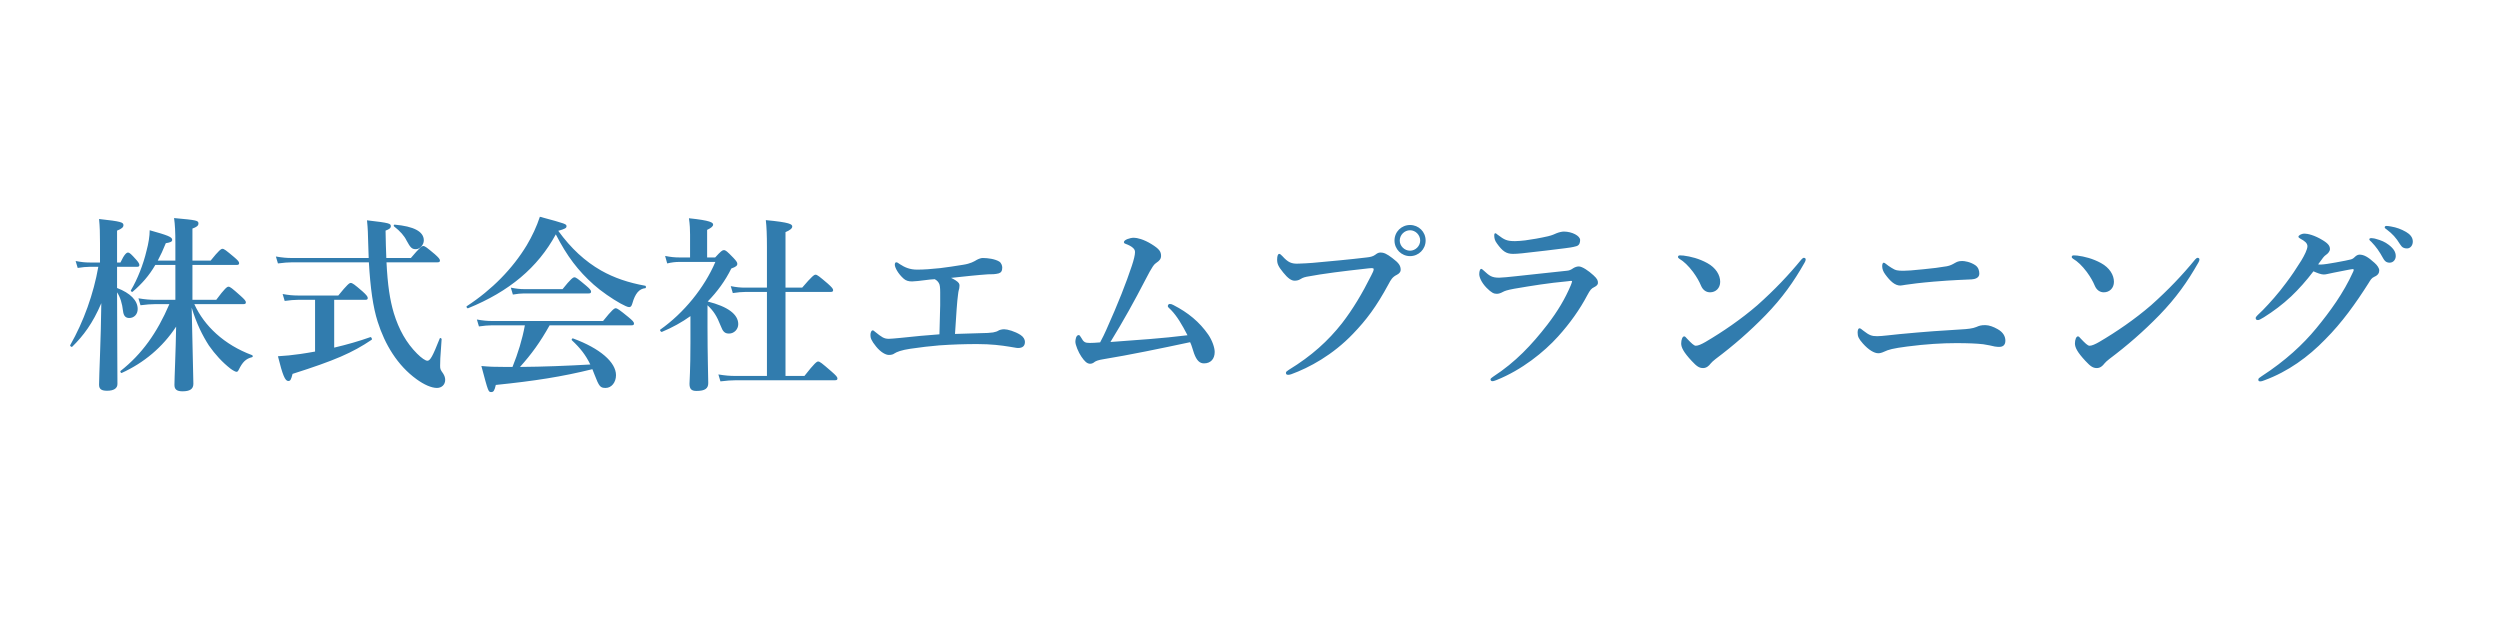 <?xml version="1.0" encoding="UTF-8"?>
<svg xmlns="http://www.w3.org/2000/svg" width="200" height="50" viewBox="0 0 200 50" fill="none">
  <path d="M19.475 24.33H15.545C15.95 25.215 16.535 26.01 17.3 26.7C18.095 27.42 19.07 28.005 20.165 28.41C20.24 28.44 20.24 28.56 20.165 28.575C19.67 28.695 19.4 28.965 19.1 29.58C19.04 29.7 18.995 29.745 18.92 29.745C18.845 29.745 18.665 29.655 18.455 29.505C17.78 28.98 17.21 28.35 16.715 27.645C16.205 26.85 15.725 25.905 15.335 24.615C15.425 29.22 15.47 30.135 15.47 30.705C15.47 31.125 15.185 31.305 14.6 31.305C14.15 31.305 13.955 31.155 13.955 30.795C13.955 30.27 14.06 28.065 14.09 26.13C12.995 27.795 11.51 29.025 9.74 29.835C9.665 29.865 9.59 29.715 9.65 29.67C11.345 28.335 12.56 26.64 13.55 24.33H12.425C12.065 24.33 11.72 24.36 11.24 24.42L11.075 23.865C11.615 23.955 12.005 23.985 12.41 23.985H14.03V21.195H12.425C11.93 22.05 11.345 22.71 10.61 23.34C10.55 23.385 10.43 23.28 10.475 23.22C11 22.335 11.465 21.15 11.72 20.07C11.885 19.455 11.975 18.885 11.975 18.42C13.43 18.825 13.775 18.96 13.775 19.185C13.775 19.335 13.64 19.395 13.265 19.455C13.055 19.98 12.845 20.43 12.62 20.85H14.03V19.47C14.03 18.54 14 17.97 13.925 17.445C15.755 17.61 15.875 17.64 15.875 17.88C15.875 18.06 15.725 18.165 15.395 18.285V20.85H16.85C17.51 20.025 17.69 19.905 17.795 19.905C17.93 19.905 18.08 20.025 18.725 20.565C19.01 20.805 19.13 20.94 19.13 21.045C19.13 21.15 19.085 21.195 18.935 21.195H15.395V23.985H17.3C17.99 23.055 18.17 22.935 18.275 22.935C18.41 22.935 18.56 23.055 19.25 23.67C19.55 23.94 19.67 24.075 19.67 24.18C19.67 24.285 19.625 24.33 19.475 24.33ZM9.365 21.345V23.04C10.43 23.445 11.015 24.045 11.015 24.72C11.015 25.14 10.73 25.44 10.34 25.44C10.04 25.44 9.89 25.26 9.845 24.9C9.77 24.255 9.62 23.775 9.365 23.385C9.365 25.935 9.395 29.97 9.395 30.72C9.395 31.08 9.08 31.26 8.57 31.26C8.135 31.26 7.925 31.14 7.925 30.78C7.925 30.045 8.075 27.09 8.105 24.255C7.415 25.875 6.665 26.865 5.78 27.735C5.72 27.795 5.585 27.675 5.615 27.615C6.695 25.725 7.49 23.49 7.865 21.345H7.175C6.89 21.345 6.605 21.375 6.215 21.435L6.05 20.88C6.5 20.97 6.83 21 7.175 21H8V19.44C8 18.675 7.985 18.12 7.925 17.52C9.725 17.715 9.875 17.79 9.875 18.015C9.875 18.18 9.74 18.3 9.365 18.45V21H9.635C9.95 20.325 10.13 20.205 10.235 20.205C10.37 20.205 10.49 20.325 10.895 20.775C11.03 20.925 11.15 21.09 11.15 21.195C11.15 21.3 11.105 21.345 10.955 21.345H9.365ZM35 20.985H30.92C31.01 22.815 31.19 23.985 31.505 25.05C31.91 26.37 32.51 27.435 33.365 28.29C33.725 28.65 34.04 28.86 34.19 28.86C34.415 28.86 34.61 28.515 35.18 27.075C35.21 27 35.33 27.06 35.33 27.135C35.21 28.77 35.21 28.875 35.21 29.25C35.21 29.52 35.225 29.565 35.45 29.88C35.555 30.045 35.615 30.21 35.615 30.39C35.615 30.765 35.345 31.035 34.955 31.035C34.52 31.035 33.935 30.78 33.335 30.345C31.79 29.235 30.785 27.54 30.215 25.74C29.84 24.57 29.63 23.055 29.51 20.985H23.39C23.045 20.985 22.7 21.015 22.235 21.075L22.07 20.52C22.58 20.61 22.955 20.64 23.33 20.64H29.495C29.48 20.205 29.465 19.755 29.45 19.275C29.435 18.765 29.435 18.345 29.36 17.625C31.19 17.835 31.265 17.88 31.265 18.105C31.265 18.24 31.16 18.33 30.845 18.45C30.86 19.275 30.875 19.995 30.905 20.64H32.87C33.575 19.8 33.755 19.68 33.86 19.68C33.995 19.68 34.145 19.8 34.79 20.34C35.075 20.595 35.195 20.73 35.195 20.835C35.195 20.94 35.15 20.985 35 20.985ZM25.205 28.125V23.985H23.855C23.525 23.985 23.21 24.015 22.775 24.075L22.61 23.52C23.09 23.61 23.45 23.64 23.81 23.64H27.065C27.785 22.755 27.95 22.635 28.055 22.635C28.19 22.635 28.34 22.74 29 23.31C29.3 23.58 29.42 23.73 29.42 23.835C29.42 23.94 29.375 23.985 29.225 23.985H26.735V27.81C27.755 27.57 28.745 27.285 29.63 26.97C29.705 26.94 29.795 27.135 29.735 27.18C28.175 28.23 26.795 28.83 23.405 29.91C23.285 30.39 23.225 30.48 23.06 30.48C22.805 30.48 22.61 30.015 22.235 28.5C22.79 28.47 23.405 28.41 24.02 28.32C24.41 28.26 24.8 28.2 25.205 28.125ZM33.905 19.23C33.905 19.59 33.59 19.935 33.275 19.935C32.96 19.935 32.84 19.83 32.525 19.245C32.345 18.87 32.015 18.495 31.535 18.12C31.475 18.075 31.49 17.97 31.565 17.97C33.11 18.105 33.905 18.525 33.905 19.23ZM50.525 26.025H43.97C43.205 27.39 42.515 28.335 41.6 29.355C43.475 29.34 45.35 29.265 47.225 29.16C46.85 28.395 46.43 27.855 45.755 27.225C45.695 27.18 45.77 27.045 45.845 27.075C48.005 27.87 49.28 28.98 49.28 30.015C49.28 30.585 48.92 31.035 48.455 31.035C48.02 31.035 47.93 30.93 47.555 29.955C47.495 29.805 47.45 29.67 47.39 29.535C44.96 30.135 42.755 30.48 39.665 30.795C39.56 31.245 39.485 31.365 39.305 31.365C39.065 31.365 39.065 31.365 38.51 29.28C39.185 29.34 39.515 29.355 40.445 29.355H41C41.435 28.275 41.78 27.165 41.99 26.025H39.365C39.05 26.025 38.735 26.055 38.315 26.115L38.15 25.56C38.63 25.65 39.005 25.68 39.365 25.68H48.245C48.965 24.78 49.145 24.66 49.25 24.66C49.385 24.66 49.55 24.78 50.27 25.365C50.6 25.635 50.72 25.77 50.72 25.875C50.72 25.98 50.675 26.025 50.525 26.025ZM44.465 18.75C43.025 21.405 40.73 23.325 37.445 24.66C37.37 24.69 37.28 24.54 37.34 24.495C39.365 23.175 41.015 21.48 42.14 19.62C42.575 18.885 42.935 18.12 43.19 17.34C45.305 17.91 45.32 17.925 45.32 18.105C45.32 18.24 45.2 18.315 44.66 18.465C45.68 19.875 46.805 20.91 48.095 21.645C49.13 22.23 50.285 22.62 51.62 22.86C51.695 22.875 51.695 23.055 51.62 23.055C51.14 23.1 50.81 23.475 50.585 24.285C50.525 24.495 50.45 24.57 50.33 24.57C50.21 24.57 49.955 24.45 49.625 24.27C48.98 23.91 48.08 23.295 47.495 22.77C46.25 21.66 45.365 20.505 44.465 18.75ZM41.945 23.13H45.005C45.665 22.305 45.845 22.185 45.95 22.185C46.085 22.185 46.235 22.305 46.88 22.845C47.165 23.085 47.285 23.22 47.285 23.325C47.285 23.43 47.24 23.475 47.09 23.475H41.915C41.645 23.475 41.39 23.505 41.03 23.565L40.865 23.01C41.3 23.1 41.615 23.13 41.945 23.13ZM55.235 27.405V25.29C54.545 25.785 53.78 26.205 52.955 26.55C52.88 26.58 52.76 26.415 52.82 26.37C54.71 25.035 56.345 23.025 57.23 20.955H54.32C54.035 20.955 53.75 20.985 53.375 21.075L53.21 20.475C53.66 20.565 53.99 20.595 54.32 20.595H55.205V18.765C55.205 18.39 55.19 17.97 55.115 17.46C56.855 17.64 57.05 17.805 57.05 17.97C57.05 18.105 56.885 18.24 56.57 18.39V20.595H57.215C57.665 20.1 57.785 20.01 57.905 20.01C58.055 20.01 58.16 20.1 58.67 20.625C58.895 20.865 58.985 20.985 58.985 21.105C58.985 21.255 58.88 21.345 58.505 21.48C58.025 22.455 57.38 23.34 56.615 24.12C58.22 24.525 59.06 25.14 59.06 25.935C59.06 26.34 58.73 26.685 58.325 26.685C57.98 26.685 57.83 26.535 57.65 26.055C57.35 25.29 57.095 24.885 56.6 24.42V26.13C56.6 28.44 56.66 30.18 56.66 30.645C56.66 31.065 56.42 31.275 55.715 31.275C55.31 31.275 55.16 31.11 55.16 30.705C55.16 30.465 55.235 29.595 55.235 27.405ZM62.84 23.355V30.075H64.355C65.165 29.04 65.345 28.92 65.45 28.92C65.585 28.92 65.735 29.04 66.515 29.715C66.875 30.03 66.995 30.165 66.995 30.27C66.995 30.375 66.95 30.42 66.8 30.42H58.88C58.505 30.42 58.13 30.45 57.635 30.51L57.47 29.955C58.01 30.045 58.4 30.075 58.805 30.075H61.355V23.355H59.63C59.33 23.355 59.03 23.385 58.625 23.445L58.46 22.89C58.91 22.98 59.24 23.01 59.57 23.01H61.355V19.74C61.355 18.825 61.325 18.105 61.265 17.61C63.2 17.79 63.38 17.94 63.38 18.12C63.38 18.27 63.2 18.42 62.84 18.57V23.01H64.175C64.955 22.095 65.135 21.975 65.24 21.975C65.375 21.975 65.525 22.095 66.23 22.695C66.53 22.965 66.65 23.1 66.65 23.205C66.65 23.31 66.605 23.355 66.455 23.355H62.84ZM78.365 26.655C78.98 26.64 79.13 26.64 79.445 26.595C79.625 26.565 79.79 26.505 79.88 26.445C79.94 26.4 80.15 26.34 80.33 26.34C80.6 26.34 81.185 26.505 81.635 26.79C81.875 26.94 81.995 27.165 81.995 27.345C81.995 27.66 81.83 27.84 81.44 27.84C81.305 27.84 81.065 27.78 80.75 27.735C80.105 27.63 79.28 27.525 78.17 27.525C77.195 27.525 76.205 27.555 75.14 27.63C74.405 27.69 73.64 27.78 72.83 27.9C72.11 28.005 71.735 28.155 71.555 28.275C71.45 28.35 71.33 28.395 71.105 28.395C70.85 28.395 70.445 28.17 70.085 27.72C69.695 27.24 69.635 27.03 69.635 26.805C69.635 26.595 69.71 26.43 69.815 26.43C69.875 26.43 69.905 26.46 69.995 26.535C70.535 26.97 70.715 27.105 71.105 27.105C71.285 27.105 71.525 27.075 72.05 27.03C73.175 26.91 74.09 26.82 75.155 26.745C75.185 25.845 75.2 25.125 75.215 24.42C75.215 24.075 75.215 23.73 75.215 23.385C75.215 23.01 75.185 22.77 75.125 22.68C75.065 22.56 74.975 22.44 74.78 22.335C74.645 22.35 74.525 22.35 74.39 22.365C73.55 22.47 73.175 22.515 72.965 22.515C72.68 22.515 72.485 22.455 72.305 22.305C71.84 21.9 71.585 21.39 71.585 21.18C71.585 21.045 71.63 20.985 71.705 20.985C71.78 20.985 71.84 21.03 71.99 21.135C72.38 21.39 72.785 21.57 73.37 21.57C73.91 21.57 74.51 21.525 75.215 21.45C75.77 21.375 76.37 21.3 77.06 21.18C77.645 21.09 77.945 20.91 78.14 20.79C78.305 20.7 78.485 20.64 78.62 20.64C79.025 20.64 79.595 20.715 79.94 20.925C80.105 21.03 80.18 21.255 80.18 21.405C80.18 21.675 80.09 21.81 79.895 21.87C79.625 21.945 79.325 21.945 79.04 21.945C78.155 22.005 77.21 22.11 76.085 22.23C76.19 22.275 76.295 22.335 76.445 22.425C76.73 22.605 76.76 22.725 76.76 22.845C76.76 23.025 76.73 23.115 76.7 23.22C76.685 23.28 76.655 23.415 76.64 23.595C76.565 24.105 76.505 25.08 76.4 26.715C77.165 26.685 77.72 26.67 78.365 26.655ZM95 26.82C94.55 25.95 94.16 25.29 93.68 24.795C93.515 24.63 93.425 24.57 93.425 24.495C93.425 24.405 93.485 24.315 93.575 24.315C93.68 24.315 93.77 24.345 93.875 24.405C95.045 25.005 95.96 25.755 96.665 26.775C96.98 27.24 97.175 27.81 97.175 28.155C97.175 28.71 96.86 29.07 96.32 29.07C95.975 29.07 95.735 28.845 95.525 28.275C95.405 27.945 95.345 27.645 95.21 27.375C92.885 27.87 90.365 28.395 88.25 28.74C87.875 28.8 87.68 28.875 87.575 28.95C87.485 29.025 87.365 29.1 87.215 29.1C86.96 29.1 86.765 28.905 86.51 28.53C86.27 28.185 86.03 27.585 86.03 27.345C86.03 27.195 86.075 26.805 86.3 26.805C86.36 26.805 86.42 26.88 86.495 27.015C86.69 27.375 86.81 27.435 87.185 27.435C87.425 27.435 87.65 27.42 88.01 27.39C88.235 26.97 88.355 26.715 88.49 26.415C89.48 24.21 90.095 22.62 90.545 21.27C90.71 20.775 90.8 20.385 90.8 20.19C90.8 20.07 90.785 19.95 90.62 19.815C90.485 19.695 90.275 19.59 90.065 19.515C89.93 19.47 89.915 19.425 89.915 19.365C89.915 19.185 90.395 19.02 90.71 19.02C90.965 19.02 91.49 19.14 92.12 19.53C92.75 19.92 92.885 20.13 92.885 20.475C92.885 20.73 92.72 20.88 92.54 21C92.33 21.135 92.195 21.285 91.625 22.395C90.74 24.105 89.9 25.62 88.835 27.36C91.07 27.195 92.93 27.075 95 26.82ZM112.805 18C113.495 18 114.05 18.54 114.05 19.245C114.05 19.935 113.495 20.49 112.805 20.49C112.115 20.49 111.56 19.935 111.56 19.245C111.56 18.54 112.115 18 112.805 18ZM112.805 18.42C112.355 18.42 111.98 18.795 111.98 19.245C111.98 19.68 112.355 20.055 112.805 20.055C113.24 20.055 113.615 19.68 113.615 19.245C113.615 18.795 113.24 18.42 112.805 18.42ZM109.115 21.51C107.615 21.675 105.86 21.885 104.525 22.14C104.24 22.2 104.12 22.275 104 22.35C103.88 22.425 103.715 22.455 103.565 22.455C103.31 22.455 103.025 22.26 102.665 21.81C102.26 21.315 102.17 21.105 102.17 20.76C102.17 20.46 102.245 20.31 102.335 20.31C102.41 20.31 102.47 20.37 102.59 20.49C103.04 20.985 103.31 21.12 103.895 21.09C104.27 21.075 104.63 21.06 105.005 21.03C106.475 20.895 107.975 20.76 109.34 20.595C109.61 20.565 109.835 20.52 110.015 20.385C110.15 20.28 110.27 20.205 110.405 20.205C110.705 20.19 110.945 20.31 111.38 20.64C111.92 21.045 112.055 21.255 112.055 21.6C112.055 21.735 111.95 21.885 111.74 21.99C111.395 22.155 111.26 22.395 111.095 22.71C110.09 24.57 109.295 25.605 108.245 26.7C106.61 28.41 104.735 29.415 103.295 29.94C103.205 29.97 103.115 29.985 103.07 29.985C102.935 29.985 102.875 29.955 102.875 29.82C102.875 29.745 102.95 29.685 103.115 29.58C104.93 28.47 106.25 27.27 107.36 25.86C108.23 24.735 108.98 23.475 109.7 22.035C109.835 21.78 109.895 21.645 109.895 21.525C109.895 21.465 109.82 21.45 109.745 21.45C109.67 21.45 109.445 21.465 109.115 21.51ZM121.205 19.29C121.445 19.29 121.73 19.26 122.015 19.23C122.57 19.155 123.185 19.05 123.845 18.9C124.22 18.81 124.37 18.72 124.52 18.66C124.7 18.585 124.955 18.525 125.105 18.525C125.765 18.525 126.41 18.87 126.41 19.2C126.41 19.395 126.365 19.62 126.11 19.695C125.81 19.785 125.435 19.83 125.195 19.86C124.565 19.95 122.945 20.13 121.76 20.265C121.46 20.295 121.22 20.31 121.04 20.31C120.5 20.31 120.2 20.1 119.75 19.47C119.57 19.23 119.54 19.035 119.54 18.825C119.54 18.72 119.57 18.66 119.63 18.66C119.675 18.66 119.72 18.705 119.795 18.765C120.365 19.2 120.56 19.29 121.205 19.29ZM119.93 22.215C120.125 22.215 120.77 22.155 121.295 22.095C122.195 21.99 123.44 21.87 125.345 21.66C125.54 21.645 125.675 21.585 125.87 21.45C125.99 21.375 126.155 21.315 126.305 21.315C126.575 21.315 127.085 21.66 127.475 22.02C127.805 22.32 127.835 22.455 127.835 22.635C127.835 22.8 127.67 22.905 127.52 22.98C127.31 23.085 127.22 23.175 126.98 23.625C126.395 24.735 125.615 25.845 124.64 26.925C123.515 28.17 121.745 29.595 119.72 30.405C119.6 30.45 119.48 30.495 119.39 30.495C119.3 30.495 119.24 30.435 119.24 30.345C119.24 30.27 119.36 30.21 119.45 30.135C121.25 28.965 122.54 27.585 123.785 25.98C124.625 24.885 125.21 23.895 125.66 22.83C125.705 22.725 125.765 22.545 125.765 22.515C125.765 22.47 125.735 22.47 125.66 22.47C125.6 22.47 125.495 22.485 125.42 22.5C123.815 22.65 122.63 22.845 121.13 23.1C120.56 23.205 120.365 23.28 120.23 23.355C120.065 23.445 119.9 23.505 119.75 23.505C119.51 23.505 119.33 23.43 118.925 23.025C118.49 22.575 118.34 22.155 118.34 21.93C118.34 21.675 118.415 21.51 118.49 21.51C118.55 21.51 118.58 21.54 118.715 21.66C119.15 22.065 119.345 22.215 119.93 22.215ZM135.665 27.66C135.845 27.66 136.115 27.54 136.43 27.36C137.81 26.55 139.28 25.545 140.585 24.42C141.965 23.19 143.09 22.005 144.11 20.76C144.185 20.67 144.26 20.625 144.305 20.625C144.41 20.625 144.455 20.685 144.455 20.76C144.455 20.835 144.425 20.91 144.365 21.015C143.495 22.545 142.595 23.82 141.245 25.215C139.955 26.535 138.695 27.63 137.24 28.725C137.075 28.845 136.925 28.995 136.85 29.085C136.715 29.265 136.52 29.445 136.25 29.445C135.935 29.445 135.74 29.31 135.335 28.875C134.69 28.185 134.495 27.795 134.495 27.48C134.495 27.165 134.6 26.91 134.735 26.91C134.81 26.91 134.855 26.97 134.975 27.105C135.305 27.45 135.515 27.66 135.665 27.66ZM134.345 20.7C134.27 20.655 134.24 20.61 134.24 20.55C134.24 20.475 134.3 20.43 134.39 20.43C134.45 20.43 134.525 20.43 134.675 20.445C135.26 20.52 135.92 20.685 136.58 21.045C137.27 21.42 137.615 22.005 137.615 22.545C137.615 23.055 137.255 23.385 136.805 23.385C136.52 23.385 136.235 23.235 136.07 22.83C135.95 22.545 135.77 22.2 135.44 21.75C135.065 21.255 134.705 20.91 134.345 20.7ZM156.38 21.045C156.545 20.955 156.665 20.88 156.98 20.88C157.145 20.88 157.61 20.94 158.015 21.21C158.285 21.39 158.345 21.675 158.345 21.9C158.345 22.23 158 22.335 157.73 22.35C157.22 22.38 156.29 22.395 154.7 22.53C153.635 22.62 152.81 22.725 152.435 22.785C152.315 22.8 152.105 22.845 152.03 22.845C151.595 22.845 151.22 22.5 150.815 21.945C150.65 21.72 150.575 21.51 150.575 21.285C150.575 21.135 150.62 21.015 150.695 21.015C150.74 21.015 150.8 21.045 150.905 21.135C150.995 21.21 151.115 21.3 151.31 21.42C151.655 21.645 151.82 21.66 152.3 21.66C152.6 21.66 152.975 21.63 153.875 21.54C154.67 21.465 155.105 21.405 155.75 21.3C156.005 21.255 156.23 21.135 156.38 21.045ZM150.755 28.125C150.53 28.23 150.38 28.26 150.26 28.26C149.945 28.26 149.495 28.005 149.03 27.48C148.7 27.105 148.61 26.925 148.61 26.61C148.61 26.415 148.655 26.265 148.76 26.265C148.85 26.265 148.895 26.325 149.075 26.46C149.54 26.82 149.735 26.895 150.17 26.895C150.575 26.895 151.295 26.79 151.955 26.73C153.995 26.535 155.525 26.43 156.86 26.355C157.415 26.325 157.82 26.28 158.105 26.16C158.345 26.055 158.48 26.01 158.825 26.01C159.125 26.01 159.485 26.145 159.8 26.325C160.265 26.58 160.43 26.925 160.43 27.255C160.43 27.6 160.235 27.75 159.95 27.75C159.86 27.75 159.74 27.75 159.575 27.72C159.38 27.675 158.99 27.585 158.66 27.54C158.15 27.48 157.445 27.45 156.5 27.45C155.39 27.45 154.085 27.525 152.585 27.72C151.415 27.87 151.07 27.975 150.755 28.125ZM167.165 27.66C167.345 27.66 167.615 27.54 167.93 27.36C169.31 26.55 170.78 25.545 172.085 24.42C173.465 23.19 174.59 22.005 175.61 20.76C175.685 20.67 175.76 20.625 175.805 20.625C175.91 20.625 175.955 20.685 175.955 20.76C175.955 20.835 175.925 20.91 175.865 21.015C174.995 22.545 174.095 23.82 172.745 25.215C171.455 26.535 170.195 27.63 168.74 28.725C168.575 28.845 168.425 28.995 168.35 29.085C168.215 29.265 168.02 29.445 167.75 29.445C167.435 29.445 167.24 29.31 166.835 28.875C166.19 28.185 165.995 27.795 165.995 27.48C165.995 27.165 166.1 26.91 166.235 26.91C166.31 26.91 166.355 26.97 166.475 27.105C166.805 27.45 167.015 27.66 167.165 27.66ZM165.845 20.7C165.77 20.655 165.74 20.61 165.74 20.55C165.74 20.475 165.8 20.43 165.89 20.43C165.95 20.43 166.025 20.43 166.175 20.445C166.76 20.52 167.42 20.685 168.08 21.045C168.77 21.42 169.115 22.005 169.115 22.545C169.115 23.055 168.755 23.385 168.305 23.385C168.02 23.385 167.735 23.235 167.57 22.83C167.45 22.545 167.27 22.2 166.94 21.75C166.565 21.255 166.205 20.91 165.845 20.7ZM189.965 21.03C190.19 21.225 190.34 21.465 190.34 21.63C190.34 21.84 190.235 22.02 189.95 22.14C189.71 22.245 189.635 22.41 189.485 22.65C188.465 24.255 187.37 25.8 186.02 27.15C184.655 28.56 183.035 29.73 181.16 30.42C181.04 30.465 180.935 30.51 180.815 30.51C180.725 30.51 180.665 30.48 180.665 30.375C180.665 30.27 180.74 30.225 180.92 30.105C182.84 28.86 184.25 27.54 185.3 26.265C186.395 24.93 187.475 23.46 188.255 21.735C188.285 21.66 188.3 21.615 188.3 21.585C188.3 21.555 188.27 21.525 188.225 21.525C187.865 21.57 187.37 21.69 186.71 21.81C186.29 21.885 186.11 21.96 185.9 21.96C185.69 21.96 185.375 21.84 185.075 21.705C184.505 22.455 183.905 23.13 183.29 23.715C182.6 24.36 181.88 24.9 181.115 25.38C180.845 25.545 180.725 25.605 180.635 25.605C180.5 25.605 180.455 25.545 180.455 25.44C180.455 25.32 180.665 25.17 181.025 24.81C181.595 24.225 182.255 23.49 182.885 22.635C183.305 22.08 183.71 21.48 184.1 20.85C184.355 20.43 184.595 19.95 184.595 19.695C184.595 19.44 184.34 19.26 184.055 19.11C183.92 19.035 183.875 18.99 183.875 18.93C183.875 18.855 184.07 18.69 184.37 18.69C184.61 18.69 185.165 18.81 185.84 19.23C186.305 19.515 186.395 19.71 186.395 19.935C186.395 20.1 186.23 20.295 186.065 20.4C185.93 20.49 185.825 20.625 185.45 21.15C185.495 21.165 185.6 21.165 185.675 21.165C185.975 21.15 186.335 21.09 186.845 21C187.46 20.895 187.85 20.805 188.045 20.76C188.165 20.73 188.255 20.685 188.36 20.58C188.435 20.505 188.585 20.37 188.75 20.37C189.11 20.37 189.44 20.55 189.965 21.03ZM190.07 19.11C190.505 19.23 190.79 19.35 191.105 19.59C191.51 19.905 191.66 20.175 191.66 20.49C191.66 20.73 191.495 21.015 191.165 21.015C191 21.015 190.82 20.97 190.655 20.67C190.34 20.1 190.1 19.755 189.71 19.35C189.65 19.29 189.545 19.215 189.545 19.155C189.545 19.065 189.62 19.05 189.725 19.05C189.86 19.05 190.025 19.095 190.07 19.11ZM191.285 18.12C191.72 18.195 192.095 18.33 192.485 18.555C192.8 18.735 193.025 18.99 193.025 19.32C193.025 19.65 192.815 19.875 192.56 19.875C192.335 19.875 192.17 19.815 192.005 19.545C191.69 19.02 191.375 18.69 190.955 18.375C190.895 18.33 190.775 18.255 190.775 18.195C190.775 18.12 190.835 18.075 190.895 18.075C190.985 18.075 191.15 18.09 191.285 18.12Z" fill="#317CAE"></path>
</svg>
